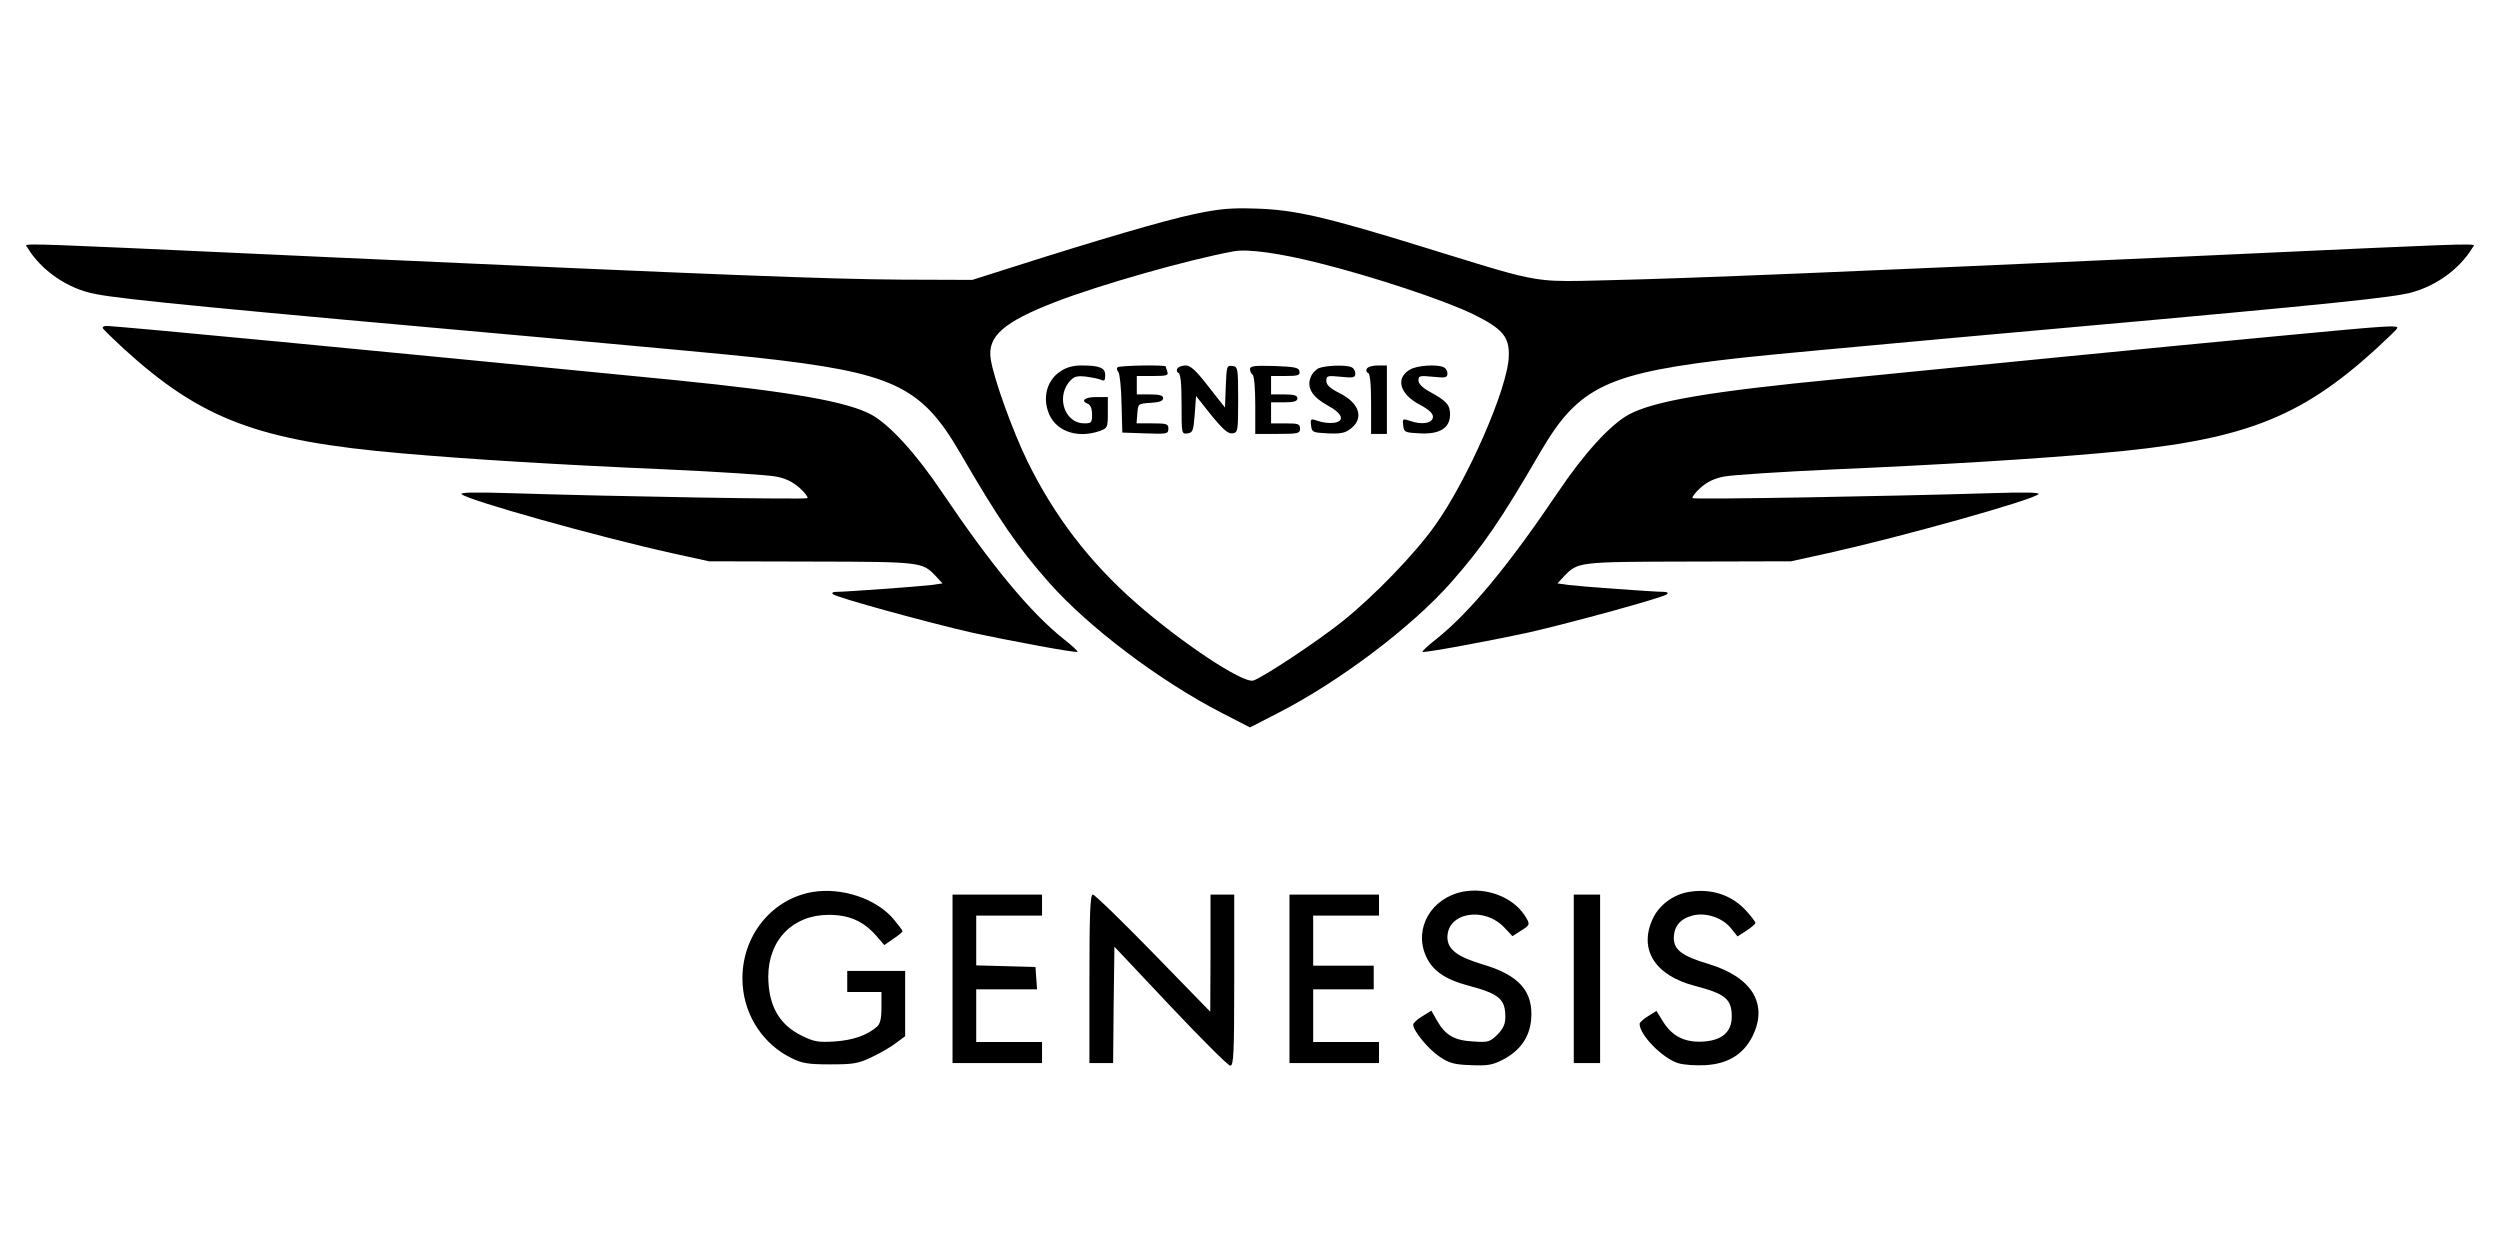 <svg width="96" height="48" viewBox="0 0 96 48" fill="none" xmlns="http://www.w3.org/2000/svg">
<path fill-rule="evenodd" clip-rule="evenodd" d="M38.801 10.283C42.157 9.212 44.745 8.454 45.857 8.221C46.817 8.019 47.252 7.979 48.202 8.009C49.708 8.049 50.901 8.322 54.843 9.545C55.087 9.621 55.316 9.691 55.531 9.758L55.537 9.76L55.54 9.76L55.542 9.761C57.631 10.407 58.459 10.662 59.303 10.751C59.857 10.808 60.419 10.794 61.348 10.771C61.504 10.767 61.67 10.763 61.849 10.758C64.952 10.688 71.199 10.425 83.076 9.889C84.31 9.833 85.417 9.782 86.411 9.736L86.415 9.736C94.138 9.381 94.987 9.342 95 9.428C95.001 9.438 94.99 9.451 94.978 9.465C94.969 9.474 94.96 9.484 94.954 9.495C94.428 10.384 93.387 11.102 92.316 11.294C91.224 11.507 87.413 11.87 75.04 12.972C71.593 13.286 67.954 13.619 66.953 13.73C61.717 14.307 60.636 14.812 59.15 17.359C57.654 19.937 56.946 20.978 55.723 22.363C54.217 24.071 51.447 26.164 49.082 27.377L48 27.933L46.918 27.377C44.523 26.144 41.783 24.071 40.277 22.363C39.054 20.978 38.346 19.937 36.85 17.359C35.364 14.812 34.283 14.307 29.047 13.73C28.046 13.619 24.407 13.286 20.96 12.972C8.587 11.87 4.776 11.507 3.684 11.294C2.613 11.102 1.572 10.384 1.046 9.495C1.04 9.484 1.031 9.474 1.022 9.465C1.01 9.451 0.999 9.438 1 9.428C1.013 9.342 1.863 9.381 9.585 9.736L9.585 9.736L9.585 9.736L9.585 9.736L9.585 9.736L9.585 9.736L9.585 9.736C10.58 9.782 11.688 9.833 12.924 9.889C27.611 10.556 31.746 10.718 34.606 10.738L37.336 10.748L38.801 10.283ZM56.562 12.062C55.43 11.517 52.781 10.637 50.648 10.101C49.122 9.717 47.929 9.556 47.394 9.647C45.665 9.96 42.208 10.941 40.52 11.598C38.538 12.366 37.912 12.912 38.043 13.781C38.144 14.499 38.882 16.541 39.448 17.703C40.489 19.826 41.844 21.595 43.633 23.162C45.392 24.698 47.707 26.235 48.121 26.134C48.455 26.043 50.628 24.607 51.589 23.829C52.781 22.869 54.328 21.271 55.096 20.19C56.35 18.441 57.906 14.893 57.937 13.68C57.967 12.932 57.694 12.618 56.562 12.062ZM40.237 15.772C40.045 15.186 40.237 14.579 40.712 14.266C40.944 14.104 41.207 14.034 41.52 14.034C42.238 14.034 42.44 14.124 42.44 14.408C42.44 14.61 42.41 14.65 42.269 14.579C42.167 14.539 41.905 14.488 41.672 14.458C41.318 14.428 41.227 14.458 41.035 14.691C40.56 15.307 40.914 16.257 41.632 16.257C41.915 16.257 41.935 16.227 41.935 15.914C41.935 15.701 41.874 15.55 41.783 15.509C41.48 15.398 41.642 15.247 42.087 15.247H42.541V15.843C42.541 16.419 42.531 16.439 42.228 16.551C41.328 16.864 40.469 16.53 40.237 15.772ZM42.915 14.104C42.875 14.135 42.885 14.216 42.946 14.286C42.996 14.347 43.057 14.893 43.067 15.509L43.097 16.611L43.987 16.642C44.816 16.672 44.866 16.662 44.866 16.46C44.866 16.278 44.806 16.257 44.25 16.257H43.643L43.674 15.873C43.687 15.703 43.695 15.611 43.745 15.557C43.804 15.493 43.925 15.486 44.189 15.469C44.523 15.449 44.664 15.398 44.664 15.287C44.664 15.186 44.533 15.146 44.159 15.146H43.653V14.792V14.438H44.27C44.796 14.438 44.877 14.418 44.826 14.276L44.826 14.276L44.826 14.276L44.826 14.276C44.796 14.185 44.765 14.094 44.765 14.074C44.765 14.003 42.986 14.034 42.915 14.104ZM45.251 14.317C45.19 14.296 45.17 14.216 45.21 14.155C45.251 14.084 45.392 14.034 45.533 14.034C45.715 14.034 45.928 14.226 46.403 14.842L47.04 15.651L47.07 14.832C47.1 14.064 47.111 14.024 47.323 14.054C47.535 14.084 47.545 14.125 47.545 15.348C47.545 16.561 47.535 16.611 47.323 16.642C47.161 16.662 46.969 16.5 46.514 15.944L45.928 15.206L45.877 15.914C45.827 16.541 45.806 16.611 45.604 16.642C45.372 16.672 45.372 16.662 45.372 15.52C45.372 14.711 45.331 14.337 45.251 14.317ZM48 14.175C48 14.256 48.05 14.357 48.101 14.387C48.162 14.428 48.202 14.923 48.202 15.56V16.662H49.061C49.85 16.662 49.921 16.642 49.921 16.46C49.921 16.278 49.85 16.258 49.365 16.258H48.809V15.853V15.449H49.314C49.698 15.449 49.819 15.408 49.819 15.297C49.819 15.186 49.698 15.146 49.314 15.146H48.809V14.792V14.438H49.375C49.85 14.438 49.931 14.408 49.9 14.256C49.87 14.114 49.728 14.084 48.93 14.054C48.162 14.034 48 14.054 48 14.175ZM50.325 14.499C50.376 14.347 50.527 14.185 50.648 14.135C50.921 14.034 51.649 14.003 51.882 14.094C51.973 14.124 52.043 14.236 52.043 14.337C52.043 14.499 51.983 14.519 51.487 14.468C50.972 14.418 50.931 14.428 50.931 14.62C50.931 14.782 51.073 14.913 51.437 15.095C52.205 15.479 52.387 16.055 51.871 16.46C51.649 16.631 51.487 16.662 50.992 16.642C50.406 16.611 50.376 16.601 50.345 16.338C50.315 16.076 50.325 16.065 50.618 16.166C50.78 16.227 51.043 16.257 51.204 16.237C51.659 16.187 51.568 15.883 50.982 15.57C50.396 15.247 50.173 14.893 50.325 14.499ZM52.488 14.155C52.448 14.216 52.468 14.296 52.529 14.317C52.609 14.337 52.65 14.711 52.65 15.509V16.662H52.953H53.256V15.348V14.034H52.913C52.721 14.034 52.529 14.084 52.488 14.155ZM54.52 15.54C53.742 15.136 53.57 14.509 54.156 14.185C54.429 14.034 55.137 13.983 55.42 14.094C55.511 14.125 55.581 14.236 55.581 14.337C55.581 14.499 55.521 14.519 55.025 14.468C54.52 14.418 54.469 14.428 54.469 14.61C54.469 14.731 54.621 14.893 54.904 15.044C55.551 15.398 55.682 15.55 55.682 15.914C55.682 16.429 55.298 16.682 54.53 16.642C53.944 16.611 53.913 16.601 53.883 16.338C53.853 16.076 53.863 16.065 54.156 16.166C54.611 16.328 55.025 16.247 55.025 16.005C55.025 15.873 54.864 15.722 54.52 15.54ZM3.947 12.598C3.967 12.649 4.321 12.992 4.736 13.377C7.728 16.106 9.911 16.935 15.451 17.41C17.978 17.632 21.425 17.845 25.61 18.026C27.611 18.117 29.491 18.239 29.795 18.299C30.169 18.37 30.442 18.502 30.704 18.734C30.907 18.916 31.038 19.098 31.008 19.128C30.947 19.189 23.659 19.068 19.545 18.936C18.251 18.896 17.654 18.906 17.725 18.977C17.958 19.209 23.012 20.624 25.802 21.241L27.227 21.554L31.169 21.564C35.415 21.574 35.415 21.575 35.949 22.139L35.961 22.151L36.193 22.403L35.759 22.464C35.263 22.525 32.483 22.727 32.12 22.727C31.978 22.727 31.927 22.767 31.988 22.818C32.099 22.939 35.688 23.92 37.285 24.284C38.771 24.607 41.328 25.082 41.379 25.032C41.399 25.011 41.167 24.789 40.853 24.546C39.549 23.505 38.074 21.716 36.163 18.886C35.172 17.41 34.161 16.308 33.464 15.924C32.524 15.418 30.391 15.044 25.862 14.59C14.116 13.437 4.513 12.517 4.079 12.517C3.988 12.517 3.927 12.558 3.947 12.598ZM78.932 13.73C81.793 13.447 85.755 13.063 87.726 12.881C91.669 12.507 92.103 12.477 92.053 12.598C92.043 12.649 91.679 12.992 91.264 13.377C88.272 16.106 86.079 16.935 80.549 17.41C78.012 17.632 74.575 17.845 70.39 18.026C68.389 18.117 66.509 18.239 66.205 18.299C65.831 18.37 65.558 18.502 65.296 18.734C65.093 18.916 64.962 19.098 64.992 19.128C65.053 19.189 72.543 19.058 76.506 18.936C77.759 18.896 78.346 18.906 78.275 18.977C78.042 19.209 72.978 20.624 70.198 21.241L68.773 21.554L64.831 21.564C60.585 21.574 60.585 21.575 60.051 22.139L60.039 22.151L59.807 22.403L60.241 22.464C60.737 22.525 63.517 22.727 63.88 22.727C64.022 22.727 64.073 22.767 64.012 22.818C63.901 22.939 60.312 23.92 58.715 24.284C57.229 24.607 54.672 25.082 54.621 25.032C54.601 25.011 54.833 24.789 55.147 24.546C56.451 23.505 57.926 21.716 59.837 18.886C60.828 17.41 61.839 16.308 62.536 15.924C63.506 15.398 65.619 15.034 70.643 14.549C71.707 14.441 73.567 14.259 75.512 14.067C76.672 13.953 77.863 13.836 78.932 13.73Z" fill="black"/>
<path fill-rule="evenodd" clip-rule="evenodd" d="M56.178 34.24C54.955 34.483 54.288 35.646 54.752 36.707C55.005 37.273 55.48 37.607 56.39 37.849C57.573 38.163 57.805 38.365 57.805 39.052C57.805 39.325 57.724 39.497 57.502 39.729C57.209 40.012 57.148 40.033 56.562 39.992C55.834 39.952 55.501 39.75 55.177 39.184L54.965 38.809L54.621 39.022C54.429 39.133 54.267 39.285 54.267 39.345C54.267 39.588 54.864 40.306 55.298 40.589C55.642 40.821 55.844 40.882 56.481 40.902C57.128 40.932 57.32 40.892 57.694 40.7C58.371 40.356 58.735 39.831 58.796 39.153C58.887 38.072 58.341 37.445 56.926 37.03C55.955 36.737 55.581 36.454 55.581 35.989C55.581 35.039 56.986 34.797 57.765 35.615L58.078 35.949L58.392 35.747C58.766 35.514 58.776 35.504 58.533 35.13C58.068 34.443 57.087 34.069 56.178 34.24ZM31.21 34.251C29.542 34.534 28.38 36.09 28.521 37.849C28.612 39.042 29.33 40.114 30.391 40.629C30.795 40.831 31.018 40.872 31.877 40.872C32.767 40.872 32.959 40.841 33.464 40.599C33.788 40.447 34.212 40.205 34.404 40.053L34.758 39.79V38.537V37.283H33.646H32.534V37.688V38.092H33.191H33.848V38.678C33.848 39.123 33.798 39.315 33.676 39.426C33.292 39.76 32.756 39.942 32.059 39.992C31.412 40.033 31.26 40.002 30.785 39.77C29.916 39.345 29.502 38.607 29.502 37.485C29.512 36.08 30.452 35.13 31.826 35.13C32.605 35.13 33.151 35.373 33.636 35.919L33.959 36.292L34.303 36.05C34.495 35.929 34.657 35.787 34.657 35.757C34.657 35.726 34.495 35.514 34.303 35.282C33.636 34.503 32.322 34.069 31.21 34.251ZM63.456 35.302C63.688 34.776 64.224 34.372 64.79 34.261C65.69 34.089 66.519 34.362 67.085 35.009C67.267 35.211 67.408 35.403 67.408 35.443C67.408 35.484 67.246 35.615 67.065 35.737L66.721 35.959L66.478 35.656C66.155 35.241 65.498 35.019 64.982 35.16C64.517 35.282 64.275 35.585 64.275 36.02C64.275 36.474 64.598 36.717 65.619 37.02C67.287 37.526 67.914 38.567 67.287 39.81C66.933 40.498 66.347 40.851 65.488 40.902C65.103 40.922 64.638 40.892 64.426 40.821C63.82 40.619 62.961 39.739 62.961 39.315C62.961 39.264 63.102 39.133 63.284 39.022L63.608 38.82L63.87 39.244C64.234 39.82 64.74 40.053 65.467 39.992C66.145 39.932 66.499 39.608 66.499 39.042C66.499 38.355 66.256 38.163 65.053 37.849C63.547 37.445 62.93 36.464 63.456 35.302ZM36.577 37.586V40.821H38.296H40.014V40.417V40.012H38.751H37.487V39.002V37.991H38.66H39.822L39.792 37.556L39.762 37.132L38.629 37.101L37.487 37.071V36.121V35.16H38.751H40.014V34.756V34.352H38.296H36.577V37.586ZM41.834 40.821V37.586C41.834 35.069 41.864 34.352 41.965 34.352C42.026 34.342 43.077 35.362 44.28 36.596L46.474 38.85L46.484 36.596V34.352H46.939H47.394V37.637C47.394 40.447 47.373 40.922 47.242 40.922C47.161 40.922 46.13 39.891 44.947 38.638L42.794 36.353L42.764 38.587L42.744 40.821H42.289H41.834ZM49.516 37.586V40.821H51.235H52.953V40.417V40.012H51.69H50.426V39.002V37.991H51.589H52.751V37.536V37.081H51.589H50.426V36.121V35.16H51.69H52.953V34.756V34.352H51.235H49.516V37.586ZM60.433 40.821V37.586V34.352H60.939H61.444V37.586V40.821H60.939H60.433Z" fill="black"/>
</svg>
